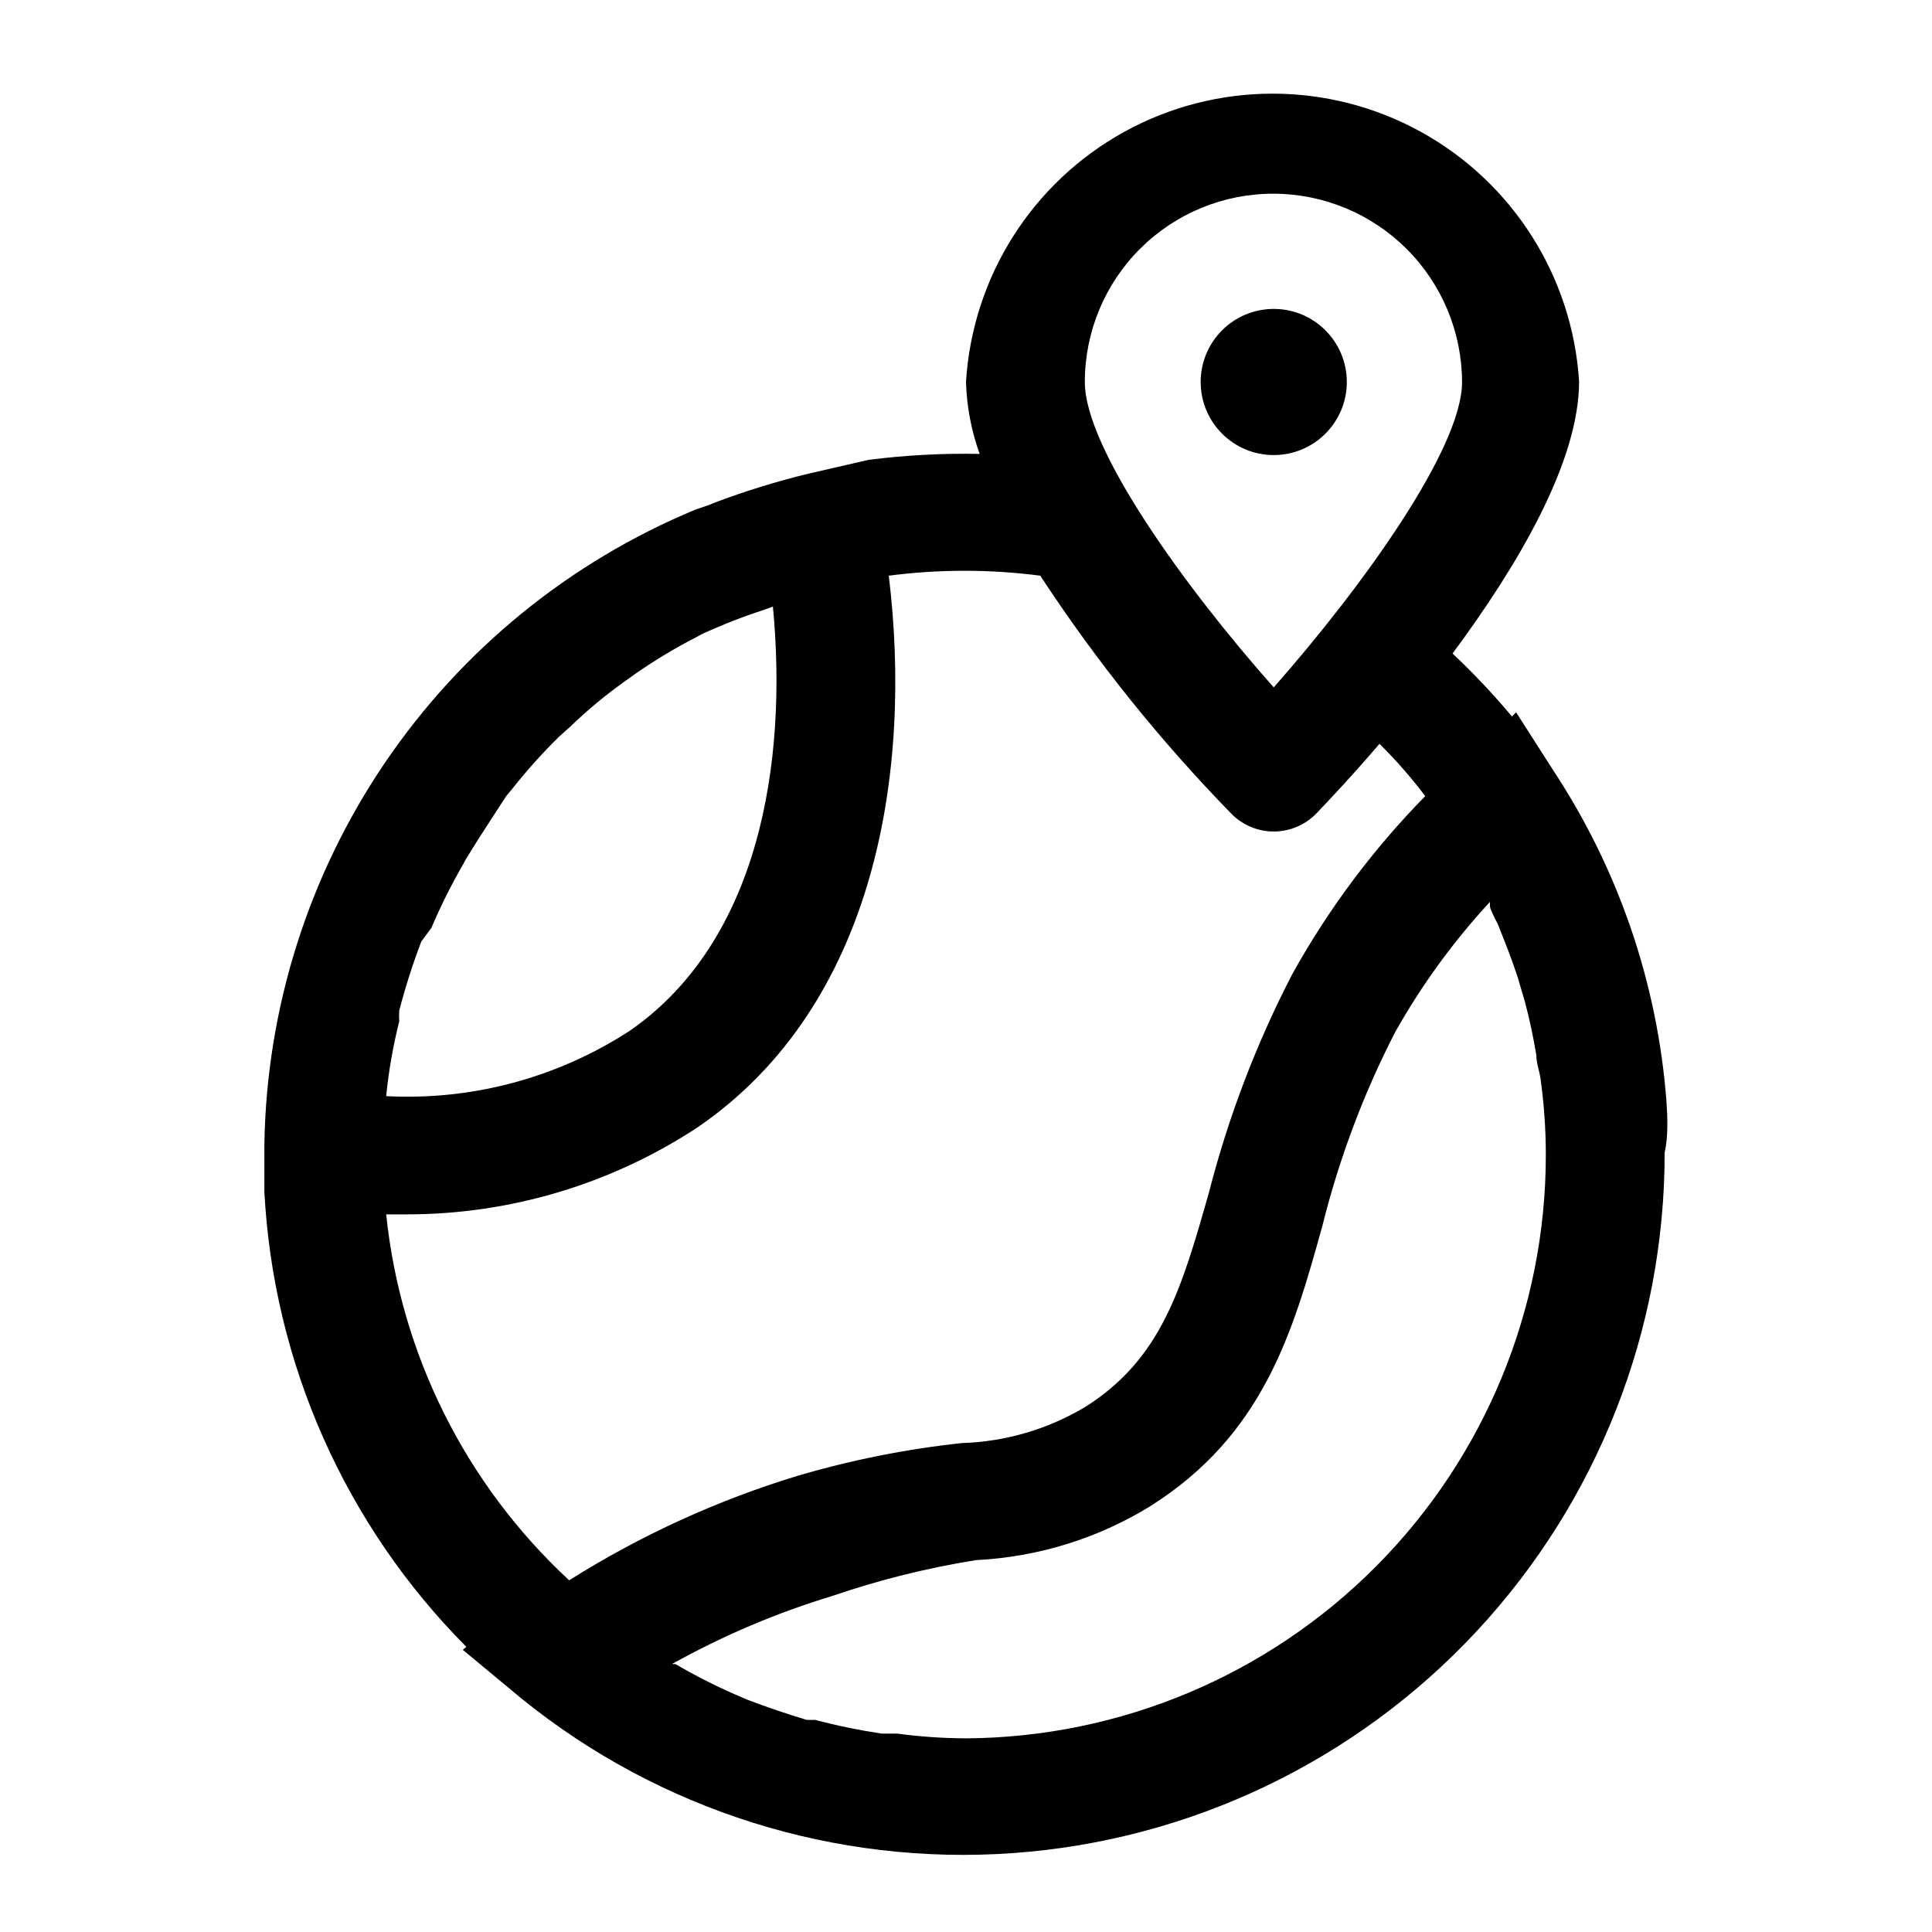 <?xml version="1.0" encoding="UTF-8"?>
<!-- Uploaded to: SVG Repo, www.svgrepo.com, Generator: SVG Repo Mixer Tools -->
<svg fill="#000000" width="800px" height="800px" version="1.1" viewBox="144 144 512 512" xmlns="http://www.w3.org/2000/svg">
 <g>
  <path d="m585.62 435.74c-2.391-31.121-12.625-61.129-29.758-87.223l-10.078-15.742-1.102 1.102h0.004c-4.914-5.871-10.172-11.441-15.746-16.691 17.16-23.145 33.535-50.695 33.535-72.109v0.004c-1.758-27.824-17.637-52.809-42.074-66.223-24.441-13.41-54.043-13.383-78.457 0.078-24.414 13.457-40.242 38.477-41.945 66.301 0.191 6.5 1.414 12.93 3.621 19.051-9.84-0.191-19.68 0.336-29.441 1.574l-15.742 3.621h-0.004c-8.496 2.051-16.855 4.625-25.031 7.715-1.73 0.789-3.465 1.258-5.195 1.891-33.34 13.859-61.902 37.156-82.18 67.027-20.277 29.871-31.391 65.016-31.965 101.12v12.594c2.383 45.422 21.445 88.363 53.527 120.6l-0.945 0.789 15.742 13.066h0.004c36.613 29.566 83.078 44.152 130.02 40.809 46.941-3.34 90.871-24.355 122.93-58.809 32.059-34.457 49.855-79.785 49.809-126.85 0.945-4.094 0.789-8.973 0.473-13.695zm-104.07-240.41c13.227 0.043 25.895 5.316 35.246 14.664 9.352 9.352 14.621 22.023 14.664 35.246 0 17.633-26.449 54.316-49.91 80.926-23.613-26.609-50.062-63.293-50.062-80.926 0-13.266 5.277-25.98 14.672-35.348 9.395-9.363 22.129-14.602 35.391-14.562zm-170.66 221.84c-19.145 12.453-41.742 18.516-64.551 17.316 0.668-6.688 1.828-13.316 3.465-19.836-0.074-0.945-0.074-1.891 0-2.836 1.609-6.188 3.555-12.285 5.824-18.262l2.676-3.621c2.484-5.836 5.324-11.516 8.504-17.004 0.359-0.766 0.781-1.504 1.258-2.203 3.148-5.195 6.453-10.078 10.078-15.742l1.574-1.891c3.848-4.875 8.004-9.504 12.438-13.855l3.148-2.832v-0.004c4.383-4.219 9.062-8.109 14.012-11.648l3.305-2.363c5.035-3.488 10.297-6.644 15.746-9.445l1.73-0.945c5.387-2.461 10.906-4.613 16.531-6.453l2.203-0.789c3.938 41.406-3.617 88.641-37.941 112.41zm-64.551 48.648h5.512c27.426 0 54.25-8.047 77.145-23.145 47.23-32.434 56.836-94.465 50.539-146.11 13.328-1.734 26.82-1.734 40.148 0 14.781 22.57 31.707 43.656 50.539 62.977 2.965 3.078 7.059 4.82 11.332 4.82 4.277 0 8.371-1.742 11.336-4.82 2.992-3.148 9.289-9.762 16.688-18.422l0.004 0.004c4.367 4.32 8.422 8.949 12.121 13.852-13.828 14.086-25.691 29.973-35.266 47.234-9.508 18.367-16.902 37.75-22.043 57.781-7.242 25.504-12.594 44.082-32.746 56.836-9.918 5.945-21.191 9.25-32.75 9.602-14.711 1.586-29.254 4.484-43.453 8.66-21.348 6.492-41.734 15.812-60.613 27.711-27.398-25.371-44.637-59.844-48.492-96.984zm153.66 138.86c-6.109-0.027-12.211-0.445-18.266-1.262h-4.094c-5.938-0.887-11.824-2.098-17.633-3.621h-2.203c-5.195-1.574-10.391-3.305-15.742-5.352l-3.305-1.418h-0.004c-5.398-2.371-10.656-5.051-15.742-8.027h-0.945c13.531-7.551 27.836-13.621 42.664-18.105 12.355-4.227 25.051-7.387 37.945-9.449 16.27-0.801 32.074-5.672 45.973-14.168 30.07-18.895 37.941-45.973 45.812-74.469 4.422-17.738 10.867-34.906 19.211-51.168 7.008-12.496 15.465-24.121 25.188-34.637v1.258c0 0.473 1.258 3.148 2.047 4.566 1.891 4.723 3.777 9.445 5.352 14.328l1.891 6.453c1.258 4.723 2.203 9.289 2.992 14.012 0 2.047 0.789 4.094 1.102 6.141 0.941 6.731 1.418 13.516 1.418 20.312 0 40.84-16.156 80.023-44.949 108.99-28.789 28.969-67.871 45.367-108.71 45.617z"/>
  <path d="m500.92 245.23c0 10.695-8.672 19.367-19.367 19.367-10.691 0-19.363-8.672-19.363-19.367s8.672-19.363 19.363-19.363c10.695 0 19.367 8.668 19.367 19.363"/>
 </g>
</svg>